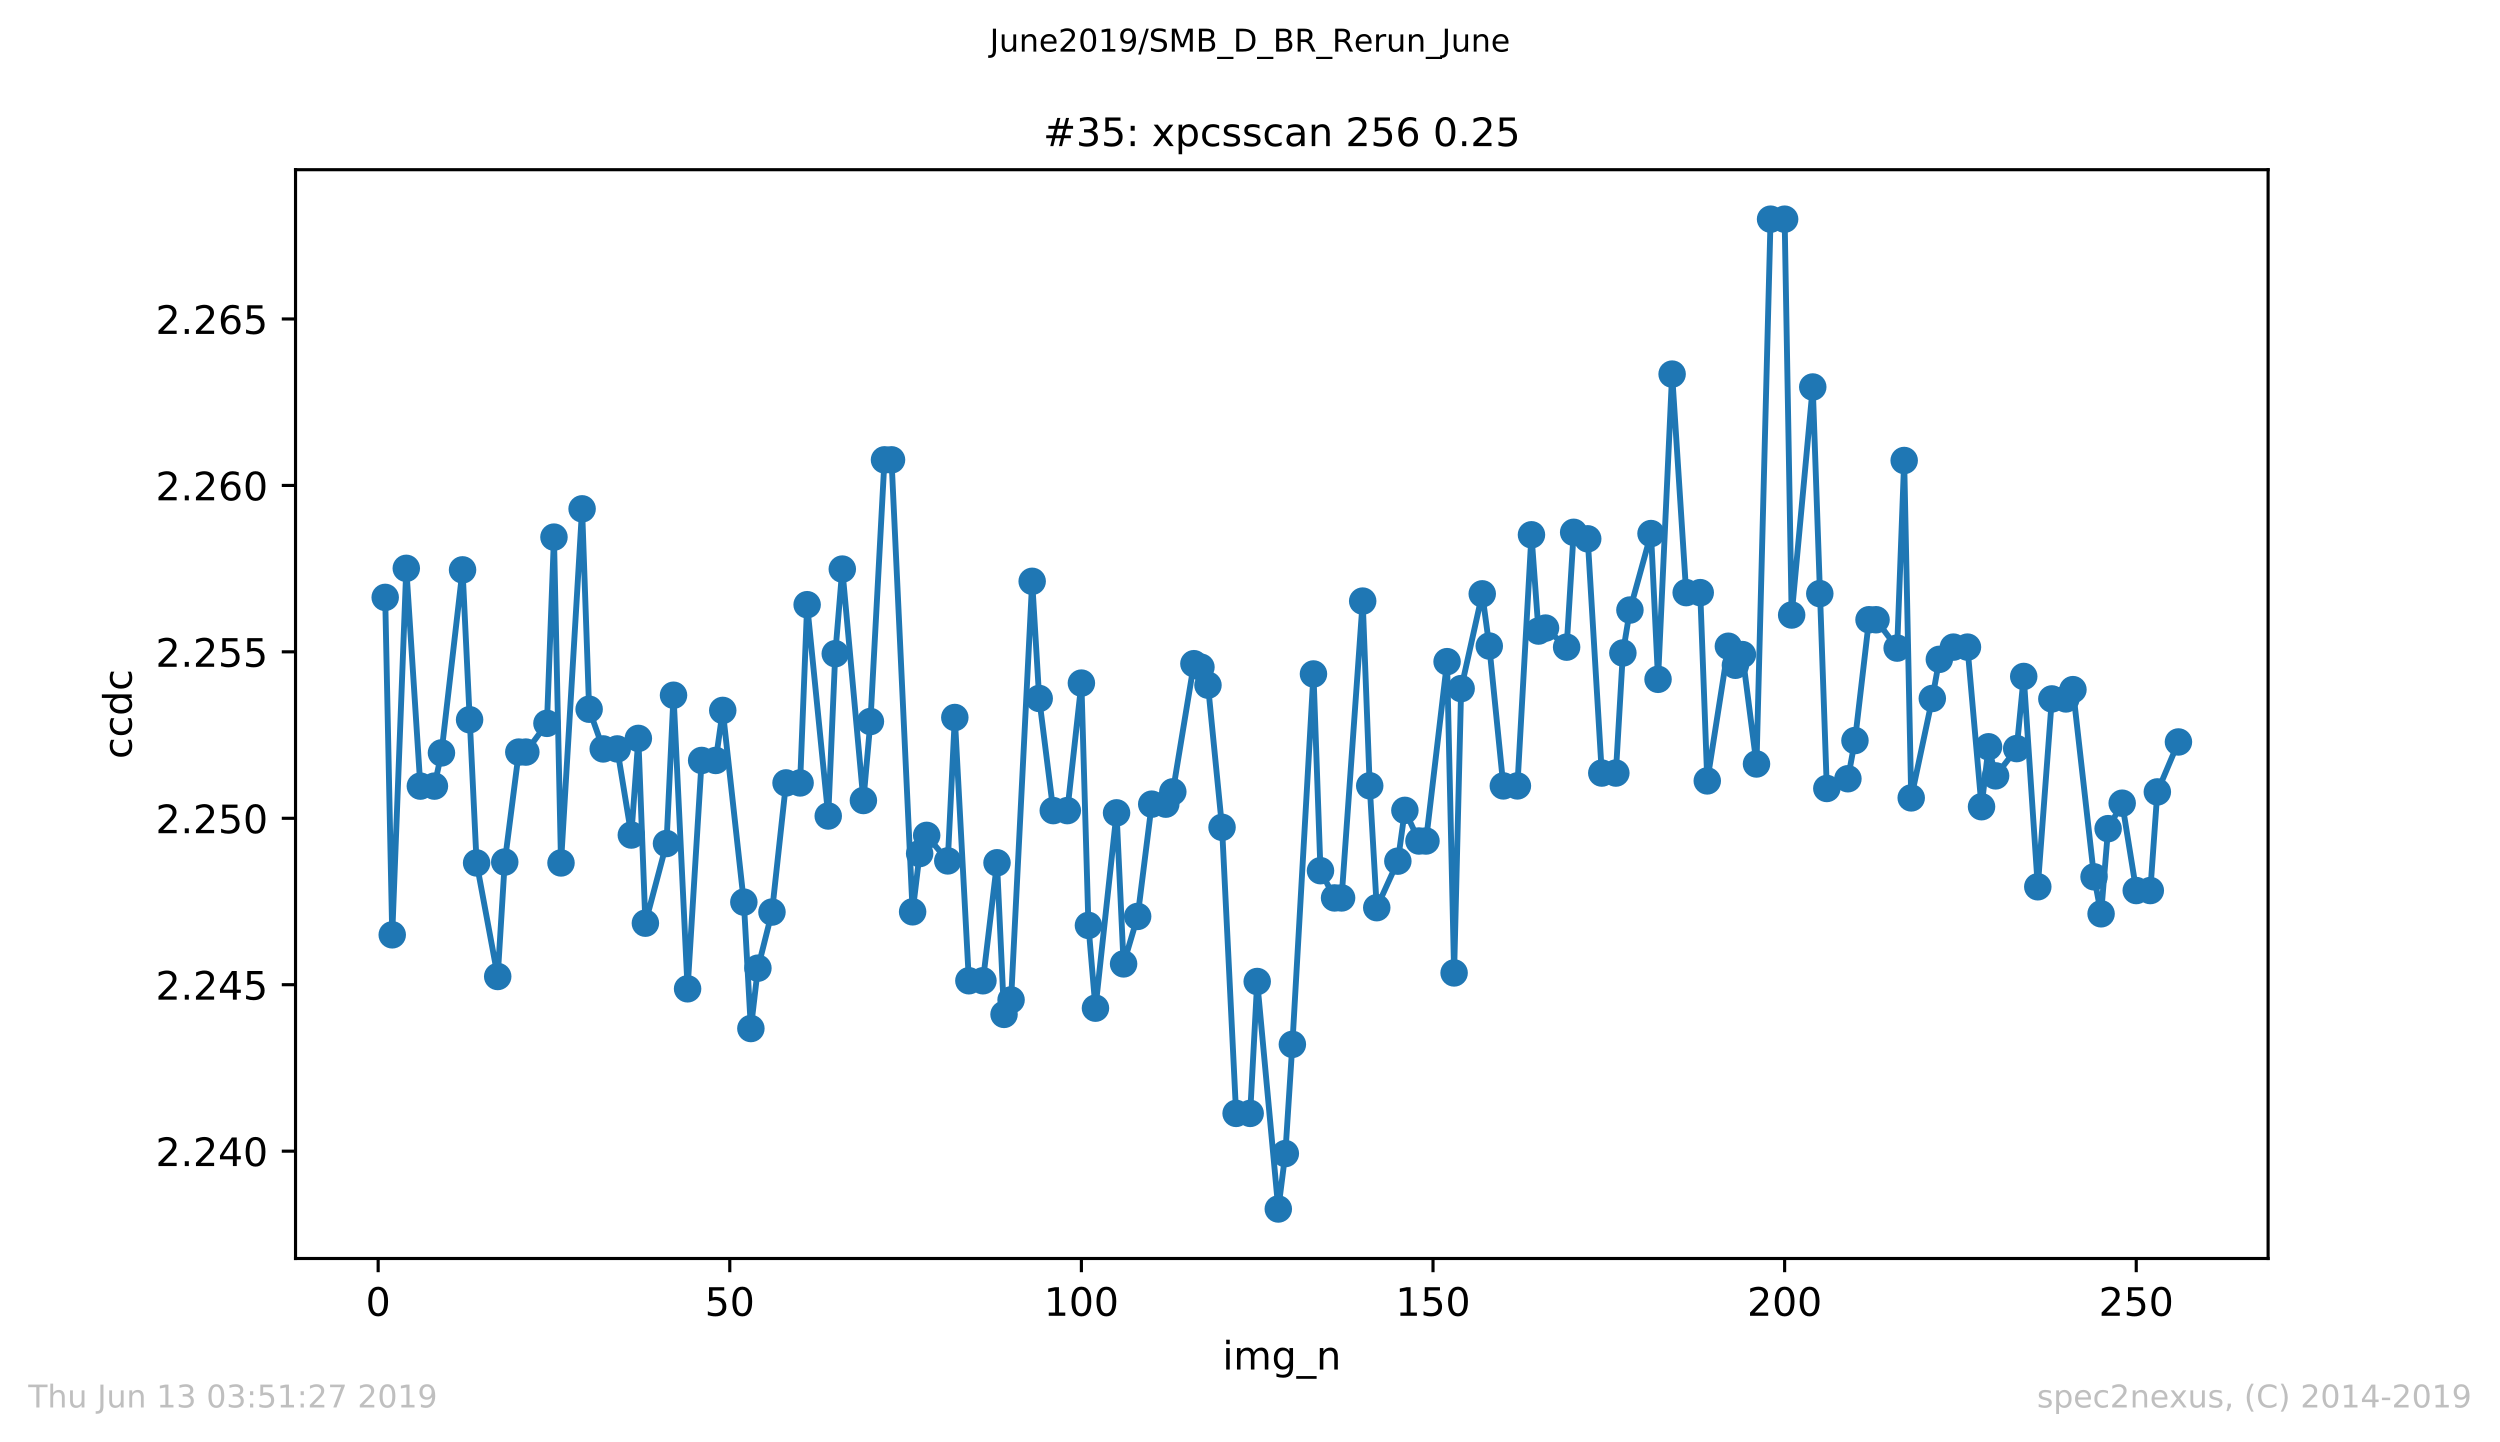 <?xml version="1.0" encoding="utf-8" standalone="no"?>
<!DOCTYPE svg PUBLIC "-//W3C//DTD SVG 1.1//EN"
  "http://www.w3.org/Graphics/SVG/1.1/DTD/svg11.dtd">
<!-- Created with matplotlib (https://matplotlib.org/) -->
<svg height="367.2pt" version="1.1" viewBox="0 0 636.48 367.2" width="636.48pt" xmlns="http://www.w3.org/2000/svg" xmlns:xlink="http://www.w3.org/1999/xlink">
 <defs>
  <style type="text/css">
*{stroke-linecap:butt;stroke-linejoin:round;white-space:pre;}
  </style>
 </defs>
 <g id="figure_1">
  <g id="patch_1">
   <path d="M 0 367.2 
L 636.48 367.2 
L 636.48 0 
L 0 0 
z
" style="fill:#ffffff;"/>
  </g>
  <g id="axes_1">
   <g id="patch_2">
    <path d="M 75.24 320.4 
L 577.44 320.4 
L 577.44 43.2 
L 75.24 43.2 
z
" style="fill:#ffffff;"/>
   </g>
   <g id="matplotlib.axis_1">
    <g id="xtick_1">
     <g id="line2d_1">
      <defs>
       <path d="M 0 0 
L 0 3.5 
" id="m929b9ce805" style="stroke:#000000;stroke-width:0.8;"/>
      </defs>
      <g>
       <use style="stroke:#000000;stroke-width:0.8;" x="96.277" xlink:href="#m929b9ce805" y="320.4"/>
      </g>
     </g>
     <g id="text_1">
      <!-- 0 -->
      <defs>
       <path d="M 31.781 66.406 
Q 24.172 66.406 20.328 58.906 
Q 16.5 51.422 16.5 36.375 
Q 16.5 21.391 20.328 13.891 
Q 24.172 6.391 31.781 6.391 
Q 39.453 6.391 43.281 13.891 
Q 47.125 21.391 47.125 36.375 
Q 47.125 51.422 43.281 58.906 
Q 39.453 66.406 31.781 66.406 
z
M 31.781 74.219 
Q 44.047 74.219 50.516 64.516 
Q 56.984 54.828 56.984 36.375 
Q 56.984 17.969 50.516 8.266 
Q 44.047 -1.422 31.781 -1.422 
Q 19.531 -1.422 13.062 8.266 
Q 6.594 17.969 6.594 36.375 
Q 6.594 54.828 13.062 64.516 
Q 19.531 74.219 31.781 74.219 
z
" id="DejaVuSans-48"/>
      </defs>
      <g transform="translate(93.096 334.998)scale(0.1 -0.1)">
       <use xlink:href="#DejaVuSans-48"/>
      </g>
     </g>
    </g>
    <g id="xtick_2">
     <g id="line2d_2">
      <g>
       <use style="stroke:#000000;stroke-width:0.8;" x="185.796" xlink:href="#m929b9ce805" y="320.4"/>
      </g>
     </g>
     <g id="text_2">
      <!-- 50 -->
      <defs>
       <path d="M 10.797 72.906 
L 49.516 72.906 
L 49.516 64.594 
L 19.828 64.594 
L 19.828 46.734 
Q 21.969 47.469 24.109 47.828 
Q 26.266 48.188 28.422 48.188 
Q 40.625 48.188 47.75 41.5 
Q 54.891 34.812 54.891 23.391 
Q 54.891 11.625 47.562 5.094 
Q 40.234 -1.422 26.906 -1.422 
Q 22.312 -1.422 17.547 -0.641 
Q 12.797 0.141 7.719 1.703 
L 7.719 11.625 
Q 12.109 9.234 16.797 8.062 
Q 21.484 6.891 26.703 6.891 
Q 35.156 6.891 40.078 11.328 
Q 45.016 15.766 45.016 23.391 
Q 45.016 31 40.078 35.438 
Q 35.156 39.891 26.703 39.891 
Q 22.75 39.891 18.812 39.016 
Q 14.891 38.141 10.797 36.281 
z
" id="DejaVuSans-53"/>
      </defs>
      <g transform="translate(179.433 334.998)scale(0.1 -0.1)">
       <use xlink:href="#DejaVuSans-53"/>
       <use x="63.623" xlink:href="#DejaVuSans-48"/>
      </g>
     </g>
    </g>
    <g id="xtick_3">
     <g id="line2d_3">
      <g>
       <use style="stroke:#000000;stroke-width:0.8;" x="275.314" xlink:href="#m929b9ce805" y="320.4"/>
      </g>
     </g>
     <g id="text_3">
      <!-- 100 -->
      <defs>
       <path d="M 12.406 8.297 
L 28.516 8.297 
L 28.516 63.922 
L 10.984 60.406 
L 10.984 69.391 
L 28.422 72.906 
L 38.281 72.906 
L 38.281 8.297 
L 54.391 8.297 
L 54.391 0 
L 12.406 0 
z
" id="DejaVuSans-49"/>
      </defs>
      <g transform="translate(265.771 334.998)scale(0.1 -0.1)">
       <use xlink:href="#DejaVuSans-49"/>
       <use x="63.623" xlink:href="#DejaVuSans-48"/>
       <use x="127.246" xlink:href="#DejaVuSans-48"/>
      </g>
     </g>
    </g>
    <g id="xtick_4">
     <g id="line2d_4">
      <g>
       <use style="stroke:#000000;stroke-width:0.8;" x="364.833" xlink:href="#m929b9ce805" y="320.4"/>
      </g>
     </g>
     <g id="text_4">
      <!-- 150 -->
      <g transform="translate(355.289 334.998)scale(0.1 -0.1)">
       <use xlink:href="#DejaVuSans-49"/>
       <use x="63.623" xlink:href="#DejaVuSans-53"/>
       <use x="127.246" xlink:href="#DejaVuSans-48"/>
      </g>
     </g>
    </g>
    <g id="xtick_5">
     <g id="line2d_5">
      <g>
       <use style="stroke:#000000;stroke-width:0.8;" x="454.352" xlink:href="#m929b9ce805" y="320.4"/>
      </g>
     </g>
     <g id="text_5">
      <!-- 200 -->
      <defs>
       <path d="M 19.188 8.297 
L 53.609 8.297 
L 53.609 0 
L 7.328 0 
L 7.328 8.297 
Q 12.938 14.109 22.625 23.891 
Q 32.328 33.688 34.812 36.531 
Q 39.547 41.844 41.422 45.531 
Q 43.312 49.219 43.312 52.781 
Q 43.312 58.594 39.234 62.25 
Q 35.156 65.922 28.609 65.922 
Q 23.969 65.922 18.812 64.312 
Q 13.672 62.703 7.812 59.422 
L 7.812 69.391 
Q 13.766 71.781 18.938 73 
Q 24.125 74.219 28.422 74.219 
Q 39.75 74.219 46.484 68.547 
Q 53.219 62.891 53.219 53.422 
Q 53.219 48.922 51.531 44.891 
Q 49.859 40.875 45.406 35.406 
Q 44.188 33.984 37.641 27.219 
Q 31.109 20.453 19.188 8.297 
z
" id="DejaVuSans-50"/>
      </defs>
      <g transform="translate(444.808 334.998)scale(0.1 -0.1)">
       <use xlink:href="#DejaVuSans-50"/>
       <use x="63.623" xlink:href="#DejaVuSans-48"/>
       <use x="127.246" xlink:href="#DejaVuSans-48"/>
      </g>
     </g>
    </g>
    <g id="xtick_6">
     <g id="line2d_6">
      <g>
       <use style="stroke:#000000;stroke-width:0.8;" x="543.87" xlink:href="#m929b9ce805" y="320.4"/>
      </g>
     </g>
     <g id="text_6">
      <!-- 250 -->
      <g transform="translate(534.327 334.998)scale(0.1 -0.1)">
       <use xlink:href="#DejaVuSans-50"/>
       <use x="63.623" xlink:href="#DejaVuSans-53"/>
       <use x="127.246" xlink:href="#DejaVuSans-48"/>
      </g>
     </g>
    </g>
    <g id="text_7">
     <!-- img_n -->
     <defs>
      <path d="M 9.422 54.688 
L 18.406 54.688 
L 18.406 0 
L 9.422 0 
z
M 9.422 75.984 
L 18.406 75.984 
L 18.406 64.594 
L 9.422 64.594 
z
" id="DejaVuSans-105"/>
      <path d="M 52 44.188 
Q 55.375 50.25 60.062 53.125 
Q 64.75 56 71.094 56 
Q 79.641 56 84.281 50.016 
Q 88.922 44.047 88.922 33.016 
L 88.922 0 
L 79.891 0 
L 79.891 32.719 
Q 79.891 40.578 77.094 44.375 
Q 74.312 48.188 68.609 48.188 
Q 61.625 48.188 57.562 43.547 
Q 53.516 38.922 53.516 30.906 
L 53.516 0 
L 44.484 0 
L 44.484 32.719 
Q 44.484 40.625 41.703 44.406 
Q 38.922 48.188 33.109 48.188 
Q 26.219 48.188 22.156 43.531 
Q 18.109 38.875 18.109 30.906 
L 18.109 0 
L 9.078 0 
L 9.078 54.688 
L 18.109 54.688 
L 18.109 46.188 
Q 21.188 51.219 25.484 53.609 
Q 29.781 56 35.688 56 
Q 41.656 56 45.828 52.969 
Q 50 49.953 52 44.188 
z
" id="DejaVuSans-109"/>
      <path d="M 45.406 27.984 
Q 45.406 37.75 41.375 43.109 
Q 37.359 48.484 30.078 48.484 
Q 22.859 48.484 18.828 43.109 
Q 14.797 37.75 14.797 27.984 
Q 14.797 18.266 18.828 12.891 
Q 22.859 7.516 30.078 7.516 
Q 37.359 7.516 41.375 12.891 
Q 45.406 18.266 45.406 27.984 
z
M 54.391 6.781 
Q 54.391 -7.172 48.188 -13.984 
Q 42 -20.797 29.203 -20.797 
Q 24.469 -20.797 20.266 -20.094 
Q 16.062 -19.391 12.109 -17.922 
L 12.109 -9.188 
Q 16.062 -11.328 19.922 -12.344 
Q 23.781 -13.375 27.781 -13.375 
Q 36.625 -13.375 41.016 -8.766 
Q 45.406 -4.156 45.406 5.172 
L 45.406 9.625 
Q 42.625 4.781 38.281 2.391 
Q 33.938 0 27.875 0 
Q 17.828 0 11.672 7.656 
Q 5.516 15.328 5.516 27.984 
Q 5.516 40.672 11.672 48.328 
Q 17.828 56 27.875 56 
Q 33.938 56 38.281 53.609 
Q 42.625 51.219 45.406 46.391 
L 45.406 54.688 
L 54.391 54.688 
z
" id="DejaVuSans-103"/>
      <path d="M 50.984 -16.609 
L 50.984 -23.578 
L -0.984 -23.578 
L -0.984 -16.609 
z
" id="DejaVuSans-95"/>
      <path d="M 54.891 33.016 
L 54.891 0 
L 45.906 0 
L 45.906 32.719 
Q 45.906 40.484 42.875 44.328 
Q 39.844 48.188 33.797 48.188 
Q 26.516 48.188 22.312 43.547 
Q 18.109 38.922 18.109 30.906 
L 18.109 0 
L 9.078 0 
L 9.078 54.688 
L 18.109 54.688 
L 18.109 46.188 
Q 21.344 51.125 25.703 53.562 
Q 30.078 56 35.797 56 
Q 45.219 56 50.047 50.172 
Q 54.891 44.344 54.891 33.016 
z
" id="DejaVuSans-110"/>
     </defs>
     <g transform="translate(311.238 348.677)scale(0.1 -0.1)">
      <use xlink:href="#DejaVuSans-105"/>
      <use x="27.783" xlink:href="#DejaVuSans-109"/>
      <use x="125.195" xlink:href="#DejaVuSans-103"/>
      <use x="188.672" xlink:href="#DejaVuSans-95"/>
      <use x="238.672" xlink:href="#DejaVuSans-110"/>
     </g>
    </g>
   </g>
   <g id="matplotlib.axis_2">
    <g id="ytick_1">
     <g id="line2d_7">
      <defs>
       <path d="M 0 0 
L -3.5 0 
" id="md53d40c288" style="stroke:#000000;stroke-width:0.8;"/>
      </defs>
      <g>
       <use style="stroke:#000000;stroke-width:0.8;" x="75.24" xlink:href="#md53d40c288" y="293.075"/>
      </g>
     </g>
     <g id="text_8">
      <!-- 2.240 -->
      <defs>
       <path d="M 10.688 12.406 
L 21 12.406 
L 21 0 
L 10.688 0 
z
" id="DejaVuSans-46"/>
       <path d="M 37.797 64.312 
L 12.891 25.391 
L 37.797 25.391 
z
M 35.203 72.906 
L 47.609 72.906 
L 47.609 25.391 
L 58.016 25.391 
L 58.016 17.188 
L 47.609 17.188 
L 47.609 0 
L 37.797 0 
L 37.797 17.188 
L 4.891 17.188 
L 4.891 26.703 
z
" id="DejaVuSans-52"/>
      </defs>
      <g transform="translate(39.612 296.875)scale(0.1 -0.1)">
       <use xlink:href="#DejaVuSans-50"/>
       <use x="63.623" xlink:href="#DejaVuSans-46"/>
       <use x="95.41" xlink:href="#DejaVuSans-50"/>
       <use x="159.033" xlink:href="#DejaVuSans-52"/>
       <use x="222.656" xlink:href="#DejaVuSans-48"/>
      </g>
     </g>
    </g>
    <g id="ytick_2">
     <g id="line2d_8">
      <g>
       <use style="stroke:#000000;stroke-width:0.8;" x="75.24" xlink:href="#md53d40c288" y="250.703"/>
      </g>
     </g>
     <g id="text_9">
      <!-- 2.245 -->
      <g transform="translate(39.612 254.502)scale(0.1 -0.1)">
       <use xlink:href="#DejaVuSans-50"/>
       <use x="63.623" xlink:href="#DejaVuSans-46"/>
       <use x="95.41" xlink:href="#DejaVuSans-50"/>
       <use x="159.033" xlink:href="#DejaVuSans-52"/>
       <use x="222.656" xlink:href="#DejaVuSans-53"/>
      </g>
     </g>
    </g>
    <g id="ytick_3">
     <g id="line2d_9">
      <g>
       <use style="stroke:#000000;stroke-width:0.8;" x="75.24" xlink:href="#md53d40c288" y="208.33"/>
      </g>
     </g>
     <g id="text_10">
      <!-- 2.250 -->
      <g transform="translate(39.612 212.129)scale(0.1 -0.1)">
       <use xlink:href="#DejaVuSans-50"/>
       <use x="63.623" xlink:href="#DejaVuSans-46"/>
       <use x="95.41" xlink:href="#DejaVuSans-50"/>
       <use x="159.033" xlink:href="#DejaVuSans-53"/>
       <use x="222.656" xlink:href="#DejaVuSans-48"/>
      </g>
     </g>
    </g>
    <g id="ytick_4">
     <g id="line2d_10">
      <g>
       <use style="stroke:#000000;stroke-width:0.8;" x="75.24" xlink:href="#md53d40c288" y="165.957"/>
      </g>
     </g>
     <g id="text_11">
      <!-- 2.255 -->
      <g transform="translate(39.612 169.756)scale(0.1 -0.1)">
       <use xlink:href="#DejaVuSans-50"/>
       <use x="63.623" xlink:href="#DejaVuSans-46"/>
       <use x="95.41" xlink:href="#DejaVuSans-50"/>
       <use x="159.033" xlink:href="#DejaVuSans-53"/>
       <use x="222.656" xlink:href="#DejaVuSans-53"/>
      </g>
     </g>
    </g>
    <g id="ytick_5">
     <g id="line2d_11">
      <g>
       <use style="stroke:#000000;stroke-width:0.8;" x="75.24" xlink:href="#md53d40c288" y="123.585"/>
      </g>
     </g>
     <g id="text_12">
      <!-- 2.260 -->
      <defs>
       <path d="M 33.016 40.375 
Q 26.375 40.375 22.484 35.828 
Q 18.609 31.297 18.609 23.391 
Q 18.609 15.531 22.484 10.953 
Q 26.375 6.391 33.016 6.391 
Q 39.656 6.391 43.531 10.953 
Q 47.406 15.531 47.406 23.391 
Q 47.406 31.297 43.531 35.828 
Q 39.656 40.375 33.016 40.375 
z
M 52.594 71.297 
L 52.594 62.312 
Q 48.875 64.062 45.094 64.984 
Q 41.312 65.922 37.594 65.922 
Q 27.828 65.922 22.672 59.328 
Q 17.531 52.734 16.797 39.406 
Q 19.672 43.656 24.016 45.922 
Q 28.375 48.188 33.594 48.188 
Q 44.578 48.188 50.953 41.516 
Q 57.328 34.859 57.328 23.391 
Q 57.328 12.156 50.688 5.359 
Q 44.047 -1.422 33.016 -1.422 
Q 20.359 -1.422 13.672 8.266 
Q 6.984 17.969 6.984 36.375 
Q 6.984 53.656 15.188 63.938 
Q 23.391 74.219 37.203 74.219 
Q 40.922 74.219 44.703 73.484 
Q 48.484 72.75 52.594 71.297 
z
" id="DejaVuSans-54"/>
      </defs>
      <g transform="translate(39.612 127.384)scale(0.1 -0.1)">
       <use xlink:href="#DejaVuSans-50"/>
       <use x="63.623" xlink:href="#DejaVuSans-46"/>
       <use x="95.41" xlink:href="#DejaVuSans-50"/>
       <use x="159.033" xlink:href="#DejaVuSans-54"/>
       <use x="222.656" xlink:href="#DejaVuSans-48"/>
      </g>
     </g>
    </g>
    <g id="ytick_6">
     <g id="line2d_12">
      <g>
       <use style="stroke:#000000;stroke-width:0.8;" x="75.24" xlink:href="#md53d40c288" y="81.212"/>
      </g>
     </g>
     <g id="text_13">
      <!-- 2.265 -->
      <g transform="translate(39.612 85.011)scale(0.1 -0.1)">
       <use xlink:href="#DejaVuSans-50"/>
       <use x="63.623" xlink:href="#DejaVuSans-46"/>
       <use x="95.41" xlink:href="#DejaVuSans-50"/>
       <use x="159.033" xlink:href="#DejaVuSans-54"/>
       <use x="222.656" xlink:href="#DejaVuSans-53"/>
      </g>
     </g>
    </g>
    <g id="text_14">
     <!-- ccdc -->
     <defs>
      <path d="M 48.781 52.594 
L 48.781 44.188 
Q 44.969 46.297 41.141 47.344 
Q 37.312 48.391 33.406 48.391 
Q 24.656 48.391 19.812 42.844 
Q 14.984 37.312 14.984 27.297 
Q 14.984 17.281 19.812 11.734 
Q 24.656 6.203 33.406 6.203 
Q 37.312 6.203 41.141 7.25 
Q 44.969 8.297 48.781 10.406 
L 48.781 2.094 
Q 45.016 0.344 40.984 -0.531 
Q 36.969 -1.422 32.422 -1.422 
Q 20.062 -1.422 12.781 6.344 
Q 5.516 14.109 5.516 27.297 
Q 5.516 40.672 12.859 48.328 
Q 20.219 56 33.016 56 
Q 37.156 56 41.109 55.141 
Q 45.062 54.297 48.781 52.594 
z
" id="DejaVuSans-99"/>
      <path d="M 45.406 46.391 
L 45.406 75.984 
L 54.391 75.984 
L 54.391 0 
L 45.406 0 
L 45.406 8.203 
Q 42.578 3.328 38.25 0.953 
Q 33.938 -1.422 27.875 -1.422 
Q 17.969 -1.422 11.734 6.484 
Q 5.516 14.406 5.516 27.297 
Q 5.516 40.188 11.734 48.094 
Q 17.969 56 27.875 56 
Q 33.938 56 38.25 53.625 
Q 42.578 51.266 45.406 46.391 
z
M 14.797 27.297 
Q 14.797 17.391 18.875 11.75 
Q 22.953 6.109 30.078 6.109 
Q 37.203 6.109 41.297 11.75 
Q 45.406 17.391 45.406 27.297 
Q 45.406 37.203 41.297 42.844 
Q 37.203 48.484 30.078 48.484 
Q 22.953 48.484 18.875 42.844 
Q 14.797 37.203 14.797 27.297 
z
" id="DejaVuSans-100"/>
     </defs>
     <g transform="translate(33.532 193.222)rotate(-90)scale(0.1 -0.1)">
      <use xlink:href="#DejaVuSans-99"/>
      <use x="54.98" xlink:href="#DejaVuSans-99"/>
      <use x="109.961" xlink:href="#DejaVuSans-100"/>
      <use x="173.438" xlink:href="#DejaVuSans-99"/>
     </g>
    </g>
   </g>
   <g id="line2d_13">
    <path clip-path="url(#p1b6783cb18)" d="M 98.067 152.093 
L 99.858 238 
L 103.438 144.694 
L 107.019 200.139 
L 110.6 200.139 
L 112.39 191.685 
L 117.761 145.084 
L 121.342 219.698 
L 126.713 248.608 
L 128.504 219.466 
L 132.084 191.474 
L 133.875 191.474 
L 139.246 184.159 
L 141.036 136.746 
L 142.827 219.698 
L 148.198 129.548 
L 149.988 180.56 
L 153.569 190.672 
L 157.15 190.672 
L 160.73 212.594 
L 162.521 187.99 
L 164.311 235.034 
L 169.682 214.758 
L 171.473 177.003 
L 175.053 251.743 
L 178.634 193.605 
L 182.215 193.605 
L 184.005 180.866 
L 189.376 229.672 
L 191.167 261.854 
L 192.957 246.487 
L 196.538 232.205 
L 200.119 199.327 
L 203.699 199.327 
L 205.49 153.951 
L 210.861 207.749 
L 212.651 166.427 
L 214.442 144.884 
L 219.813 203.802 
L 221.603 183.694 
L 225.184 117.072 
L 226.974 117.072 
L 232.345 232.142 
L 234.136 217.312 
L 235.926 212.678 
L 241.297 219.181 
L 243.088 182.671 
L 246.668 249.695 
L 250.249 249.695 
L 253.83 219.655 
L 255.62 258.255 
L 257.411 254.571 
L 262.782 147.998 
L 264.572 177.826 
L 268.153 206.377 
L 271.734 206.377 
L 275.314 173.911 
L 277.105 235.604 
L 278.895 256.672 
L 284.266 206.947 
L 286.057 245.399 
L 289.637 233.314 
L 293.218 204.731 
L 296.799 204.731 
L 298.589 201.596 
L 303.96 168.971 
L 305.751 169.857 
L 307.541 174.438 
L 311.122 210.631 
L 314.703 283.46 
L 318.283 283.46 
L 320.074 249.885 
L 325.445 307.8 
L 327.235 293.688 
L 329.026 265.887 
L 334.397 171.588 
L 336.187 221.671 
L 339.768 228.606 
L 341.558 228.606 
L 346.929 153.033 
L 348.72 200.055 
L 350.51 231.087 
L 355.881 219.244 
L 357.672 206.314 
L 361.252 214.114 
L 363.043 214.114 
L 368.414 168.453 
L 370.204 247.7 
L 371.995 175.314 
L 377.366 151.185 
L 379.156 164.474 
L 382.737 200.087 
L 386.318 200.087 
L 389.898 136.155 
L 391.689 160.664 
L 393.479 159.904 
L 398.85 164.759 
L 400.641 135.522 
L 404.221 137.179 
L 407.802 196.815 
L 411.383 196.815 
L 413.173 166.247 
L 414.964 155.312 
L 420.335 135.839 
L 422.125 172.95 
L 425.706 95.244 
L 429.287 150.879 
L 432.867 150.879 
L 434.658 198.81 
L 440.029 164.527 
L 441.819 169.372 
L 443.61 166.649 
L 447.19 194.503 
L 450.771 55.8 
L 454.352 55.8 
L 456.142 156.579 
L 461.513 98.527 
L 465.094 200.741 
L 470.465 198.261 
L 472.256 188.539 
L 475.836 157.782 
L 477.627 157.782 
L 482.998 165.002 
L 484.788 117.24 
L 486.579 203.137 
L 491.95 177.826 
L 493.74 167.862 
L 497.321 164.749 
L 500.901 164.749 
L 504.482 205.385 
L 506.273 190.122 
L 508.063 197.533 
L 513.434 190.587 
L 515.224 172.222 
L 518.805 225.767 
L 522.386 177.942 
L 525.967 177.942 
L 527.757 175.578 
L 533.128 223.233 
L 534.919 232.649 
L 536.709 210.969 
L 540.29 204.488 
L 543.87 226.727 
L 547.451 226.727 
L 549.242 201.617 
L 554.613 188.899 
L 554.613 188.899 
" style="fill:none;stroke:#1f77b4;stroke-linecap:square;stroke-width:1.5;"/>
    <defs>
     <path d="M 0 3 
C 0.796 3 1.559 2.684 2.121 2.121 
C 2.684 1.559 3 0.796 3 0 
C 3 -0.796 2.684 -1.559 2.121 -2.121 
C 1.559 -2.684 0.796 -3 0 -3 
C -0.796 -3 -1.559 -2.684 -2.121 -2.121 
C -2.684 -1.559 -3 -0.796 -3 0 
C -3 0.796 -2.684 1.559 -2.121 2.121 
C -1.559 2.684 -0.796 3 0 3 
z
" id="m71c441d031" style="stroke:#1f77b4;"/>
    </defs>
    <g clip-path="url(#p1b6783cb18)">
     <use style="fill:#1f77b4;stroke:#1f77b4;" x="98.067" xlink:href="#m71c441d031" y="152.093"/>
     <use style="fill:#1f77b4;stroke:#1f77b4;" x="99.858" xlink:href="#m71c441d031" y="238"/>
     <use style="fill:#1f77b4;stroke:#1f77b4;" x="103.438" xlink:href="#m71c441d031" y="144.694"/>
     <use style="fill:#1f77b4;stroke:#1f77b4;" x="107.019" xlink:href="#m71c441d031" y="200.139"/>
     <use style="fill:#1f77b4;stroke:#1f77b4;" x="110.6" xlink:href="#m71c441d031" y="200.139"/>
     <use style="fill:#1f77b4;stroke:#1f77b4;" x="112.39" xlink:href="#m71c441d031" y="191.685"/>
     <use style="fill:#1f77b4;stroke:#1f77b4;" x="117.761" xlink:href="#m71c441d031" y="145.084"/>
     <use style="fill:#1f77b4;stroke:#1f77b4;" x="119.552" xlink:href="#m71c441d031" y="183.241"/>
     <use style="fill:#1f77b4;stroke:#1f77b4;" x="121.342" xlink:href="#m71c441d031" y="219.698"/>
     <use style="fill:#1f77b4;stroke:#1f77b4;" x="126.713" xlink:href="#m71c441d031" y="248.608"/>
     <use style="fill:#1f77b4;stroke:#1f77b4;" x="128.504" xlink:href="#m71c441d031" y="219.466"/>
     <use style="fill:#1f77b4;stroke:#1f77b4;" x="132.084" xlink:href="#m71c441d031" y="191.474"/>
     <use style="fill:#1f77b4;stroke:#1f77b4;" x="133.875" xlink:href="#m71c441d031" y="191.474"/>
     <use style="fill:#1f77b4;stroke:#1f77b4;" x="139.246" xlink:href="#m71c441d031" y="184.159"/>
     <use style="fill:#1f77b4;stroke:#1f77b4;" x="141.036" xlink:href="#m71c441d031" y="136.746"/>
     <use style="fill:#1f77b4;stroke:#1f77b4;" x="142.827" xlink:href="#m71c441d031" y="219.698"/>
     <use style="fill:#1f77b4;stroke:#1f77b4;" x="148.198" xlink:href="#m71c441d031" y="129.548"/>
     <use style="fill:#1f77b4;stroke:#1f77b4;" x="149.988" xlink:href="#m71c441d031" y="180.56"/>
     <use style="fill:#1f77b4;stroke:#1f77b4;" x="153.569" xlink:href="#m71c441d031" y="190.672"/>
     <use style="fill:#1f77b4;stroke:#1f77b4;" x="157.15" xlink:href="#m71c441d031" y="190.672"/>
     <use style="fill:#1f77b4;stroke:#1f77b4;" x="160.73" xlink:href="#m71c441d031" y="212.594"/>
     <use style="fill:#1f77b4;stroke:#1f77b4;" x="162.521" xlink:href="#m71c441d031" y="187.99"/>
     <use style="fill:#1f77b4;stroke:#1f77b4;" x="164.311" xlink:href="#m71c441d031" y="235.034"/>
     <use style="fill:#1f77b4;stroke:#1f77b4;" x="169.682" xlink:href="#m71c441d031" y="214.758"/>
     <use style="fill:#1f77b4;stroke:#1f77b4;" x="171.473" xlink:href="#m71c441d031" y="177.003"/>
     <use style="fill:#1f77b4;stroke:#1f77b4;" x="175.053" xlink:href="#m71c441d031" y="251.743"/>
     <use style="fill:#1f77b4;stroke:#1f77b4;" x="178.634" xlink:href="#m71c441d031" y="193.605"/>
     <use style="fill:#1f77b4;stroke:#1f77b4;" x="182.215" xlink:href="#m71c441d031" y="193.605"/>
     <use style="fill:#1f77b4;stroke:#1f77b4;" x="184.005" xlink:href="#m71c441d031" y="180.866"/>
     <use style="fill:#1f77b4;stroke:#1f77b4;" x="189.376" xlink:href="#m71c441d031" y="229.672"/>
     <use style="fill:#1f77b4;stroke:#1f77b4;" x="191.167" xlink:href="#m71c441d031" y="261.854"/>
     <use style="fill:#1f77b4;stroke:#1f77b4;" x="192.957" xlink:href="#m71c441d031" y="246.487"/>
     <use style="fill:#1f77b4;stroke:#1f77b4;" x="196.538" xlink:href="#m71c441d031" y="232.205"/>
     <use style="fill:#1f77b4;stroke:#1f77b4;" x="200.119" xlink:href="#m71c441d031" y="199.327"/>
     <use style="fill:#1f77b4;stroke:#1f77b4;" x="203.699" xlink:href="#m71c441d031" y="199.327"/>
     <use style="fill:#1f77b4;stroke:#1f77b4;" x="205.49" xlink:href="#m71c441d031" y="153.951"/>
     <use style="fill:#1f77b4;stroke:#1f77b4;" x="210.861" xlink:href="#m71c441d031" y="207.749"/>
     <use style="fill:#1f77b4;stroke:#1f77b4;" x="212.651" xlink:href="#m71c441d031" y="166.427"/>
     <use style="fill:#1f77b4;stroke:#1f77b4;" x="214.442" xlink:href="#m71c441d031" y="144.884"/>
     <use style="fill:#1f77b4;stroke:#1f77b4;" x="219.813" xlink:href="#m71c441d031" y="203.802"/>
     <use style="fill:#1f77b4;stroke:#1f77b4;" x="221.603" xlink:href="#m71c441d031" y="183.694"/>
     <use style="fill:#1f77b4;stroke:#1f77b4;" x="225.184" xlink:href="#m71c441d031" y="117.072"/>
     <use style="fill:#1f77b4;stroke:#1f77b4;" x="226.974" xlink:href="#m71c441d031" y="117.072"/>
     <use style="fill:#1f77b4;stroke:#1f77b4;" x="232.345" xlink:href="#m71c441d031" y="232.142"/>
     <use style="fill:#1f77b4;stroke:#1f77b4;" x="234.136" xlink:href="#m71c441d031" y="217.312"/>
     <use style="fill:#1f77b4;stroke:#1f77b4;" x="235.926" xlink:href="#m71c441d031" y="212.678"/>
     <use style="fill:#1f77b4;stroke:#1f77b4;" x="241.297" xlink:href="#m71c441d031" y="219.181"/>
     <use style="fill:#1f77b4;stroke:#1f77b4;" x="243.088" xlink:href="#m71c441d031" y="182.671"/>
     <use style="fill:#1f77b4;stroke:#1f77b4;" x="246.668" xlink:href="#m71c441d031" y="249.695"/>
     <use style="fill:#1f77b4;stroke:#1f77b4;" x="250.249" xlink:href="#m71c441d031" y="249.695"/>
     <use style="fill:#1f77b4;stroke:#1f77b4;" x="253.83" xlink:href="#m71c441d031" y="219.655"/>
     <use style="fill:#1f77b4;stroke:#1f77b4;" x="255.62" xlink:href="#m71c441d031" y="258.255"/>
     <use style="fill:#1f77b4;stroke:#1f77b4;" x="257.411" xlink:href="#m71c441d031" y="254.571"/>
     <use style="fill:#1f77b4;stroke:#1f77b4;" x="262.782" xlink:href="#m71c441d031" y="147.998"/>
     <use style="fill:#1f77b4;stroke:#1f77b4;" x="264.572" xlink:href="#m71c441d031" y="177.826"/>
     <use style="fill:#1f77b4;stroke:#1f77b4;" x="268.153" xlink:href="#m71c441d031" y="206.377"/>
     <use style="fill:#1f77b4;stroke:#1f77b4;" x="271.734" xlink:href="#m71c441d031" y="206.377"/>
     <use style="fill:#1f77b4;stroke:#1f77b4;" x="275.314" xlink:href="#m71c441d031" y="173.911"/>
     <use style="fill:#1f77b4;stroke:#1f77b4;" x="277.105" xlink:href="#m71c441d031" y="235.604"/>
     <use style="fill:#1f77b4;stroke:#1f77b4;" x="278.895" xlink:href="#m71c441d031" y="256.672"/>
     <use style="fill:#1f77b4;stroke:#1f77b4;" x="284.266" xlink:href="#m71c441d031" y="206.947"/>
     <use style="fill:#1f77b4;stroke:#1f77b4;" x="286.057" xlink:href="#m71c441d031" y="245.399"/>
     <use style="fill:#1f77b4;stroke:#1f77b4;" x="289.637" xlink:href="#m71c441d031" y="233.314"/>
     <use style="fill:#1f77b4;stroke:#1f77b4;" x="293.218" xlink:href="#m71c441d031" y="204.731"/>
     <use style="fill:#1f77b4;stroke:#1f77b4;" x="296.799" xlink:href="#m71c441d031" y="204.731"/>
     <use style="fill:#1f77b4;stroke:#1f77b4;" x="298.589" xlink:href="#m71c441d031" y="201.596"/>
     <use style="fill:#1f77b4;stroke:#1f77b4;" x="303.96" xlink:href="#m71c441d031" y="168.971"/>
     <use style="fill:#1f77b4;stroke:#1f77b4;" x="305.751" xlink:href="#m71c441d031" y="169.857"/>
     <use style="fill:#1f77b4;stroke:#1f77b4;" x="307.541" xlink:href="#m71c441d031" y="174.438"/>
     <use style="fill:#1f77b4;stroke:#1f77b4;" x="311.122" xlink:href="#m71c441d031" y="210.631"/>
     <use style="fill:#1f77b4;stroke:#1f77b4;" x="314.703" xlink:href="#m71c441d031" y="283.46"/>
     <use style="fill:#1f77b4;stroke:#1f77b4;" x="318.283" xlink:href="#m71c441d031" y="283.46"/>
     <use style="fill:#1f77b4;stroke:#1f77b4;" x="320.074" xlink:href="#m71c441d031" y="249.885"/>
     <use style="fill:#1f77b4;stroke:#1f77b4;" x="325.445" xlink:href="#m71c441d031" y="307.8"/>
     <use style="fill:#1f77b4;stroke:#1f77b4;" x="327.235" xlink:href="#m71c441d031" y="293.688"/>
     <use style="fill:#1f77b4;stroke:#1f77b4;" x="329.026" xlink:href="#m71c441d031" y="265.887"/>
     <use style="fill:#1f77b4;stroke:#1f77b4;" x="334.397" xlink:href="#m71c441d031" y="171.588"/>
     <use style="fill:#1f77b4;stroke:#1f77b4;" x="336.187" xlink:href="#m71c441d031" y="221.671"/>
     <use style="fill:#1f77b4;stroke:#1f77b4;" x="339.768" xlink:href="#m71c441d031" y="228.606"/>
     <use style="fill:#1f77b4;stroke:#1f77b4;" x="341.558" xlink:href="#m71c441d031" y="228.606"/>
     <use style="fill:#1f77b4;stroke:#1f77b4;" x="346.929" xlink:href="#m71c441d031" y="153.033"/>
     <use style="fill:#1f77b4;stroke:#1f77b4;" x="348.72" xlink:href="#m71c441d031" y="200.055"/>
     <use style="fill:#1f77b4;stroke:#1f77b4;" x="350.51" xlink:href="#m71c441d031" y="231.087"/>
     <use style="fill:#1f77b4;stroke:#1f77b4;" x="355.881" xlink:href="#m71c441d031" y="219.244"/>
     <use style="fill:#1f77b4;stroke:#1f77b4;" x="357.672" xlink:href="#m71c441d031" y="206.314"/>
     <use style="fill:#1f77b4;stroke:#1f77b4;" x="361.252" xlink:href="#m71c441d031" y="214.114"/>
     <use style="fill:#1f77b4;stroke:#1f77b4;" x="363.043" xlink:href="#m71c441d031" y="214.114"/>
     <use style="fill:#1f77b4;stroke:#1f77b4;" x="368.414" xlink:href="#m71c441d031" y="168.453"/>
     <use style="fill:#1f77b4;stroke:#1f77b4;" x="370.204" xlink:href="#m71c441d031" y="247.7"/>
     <use style="fill:#1f77b4;stroke:#1f77b4;" x="371.995" xlink:href="#m71c441d031" y="175.314"/>
     <use style="fill:#1f77b4;stroke:#1f77b4;" x="377.366" xlink:href="#m71c441d031" y="151.185"/>
     <use style="fill:#1f77b4;stroke:#1f77b4;" x="379.156" xlink:href="#m71c441d031" y="164.474"/>
     <use style="fill:#1f77b4;stroke:#1f77b4;" x="382.737" xlink:href="#m71c441d031" y="200.087"/>
     <use style="fill:#1f77b4;stroke:#1f77b4;" x="386.318" xlink:href="#m71c441d031" y="200.087"/>
     <use style="fill:#1f77b4;stroke:#1f77b4;" x="389.898" xlink:href="#m71c441d031" y="136.155"/>
     <use style="fill:#1f77b4;stroke:#1f77b4;" x="391.689" xlink:href="#m71c441d031" y="160.664"/>
     <use style="fill:#1f77b4;stroke:#1f77b4;" x="393.479" xlink:href="#m71c441d031" y="159.904"/>
     <use style="fill:#1f77b4;stroke:#1f77b4;" x="398.85" xlink:href="#m71c441d031" y="164.759"/>
     <use style="fill:#1f77b4;stroke:#1f77b4;" x="400.641" xlink:href="#m71c441d031" y="135.522"/>
     <use style="fill:#1f77b4;stroke:#1f77b4;" x="404.221" xlink:href="#m71c441d031" y="137.179"/>
     <use style="fill:#1f77b4;stroke:#1f77b4;" x="407.802" xlink:href="#m71c441d031" y="196.815"/>
     <use style="fill:#1f77b4;stroke:#1f77b4;" x="411.383" xlink:href="#m71c441d031" y="196.815"/>
     <use style="fill:#1f77b4;stroke:#1f77b4;" x="413.173" xlink:href="#m71c441d031" y="166.247"/>
     <use style="fill:#1f77b4;stroke:#1f77b4;" x="414.964" xlink:href="#m71c441d031" y="155.312"/>
     <use style="fill:#1f77b4;stroke:#1f77b4;" x="420.335" xlink:href="#m71c441d031" y="135.839"/>
     <use style="fill:#1f77b4;stroke:#1f77b4;" x="422.125" xlink:href="#m71c441d031" y="172.95"/>
     <use style="fill:#1f77b4;stroke:#1f77b4;" x="425.706" xlink:href="#m71c441d031" y="95.244"/>
     <use style="fill:#1f77b4;stroke:#1f77b4;" x="429.287" xlink:href="#m71c441d031" y="150.879"/>
     <use style="fill:#1f77b4;stroke:#1f77b4;" x="432.867" xlink:href="#m71c441d031" y="150.879"/>
     <use style="fill:#1f77b4;stroke:#1f77b4;" x="434.658" xlink:href="#m71c441d031" y="198.81"/>
     <use style="fill:#1f77b4;stroke:#1f77b4;" x="440.029" xlink:href="#m71c441d031" y="164.527"/>
     <use style="fill:#1f77b4;stroke:#1f77b4;" x="441.819" xlink:href="#m71c441d031" y="169.372"/>
     <use style="fill:#1f77b4;stroke:#1f77b4;" x="443.61" xlink:href="#m71c441d031" y="166.649"/>
     <use style="fill:#1f77b4;stroke:#1f77b4;" x="447.19" xlink:href="#m71c441d031" y="194.503"/>
     <use style="fill:#1f77b4;stroke:#1f77b4;" x="450.771" xlink:href="#m71c441d031" y="55.8"/>
     <use style="fill:#1f77b4;stroke:#1f77b4;" x="454.352" xlink:href="#m71c441d031" y="55.8"/>
     <use style="fill:#1f77b4;stroke:#1f77b4;" x="456.142" xlink:href="#m71c441d031" y="156.579"/>
     <use style="fill:#1f77b4;stroke:#1f77b4;" x="461.513" xlink:href="#m71c441d031" y="98.527"/>
     <use style="fill:#1f77b4;stroke:#1f77b4;" x="463.304" xlink:href="#m71c441d031" y="151.133"/>
     <use style="fill:#1f77b4;stroke:#1f77b4;" x="465.094" xlink:href="#m71c441d031" y="200.741"/>
     <use style="fill:#1f77b4;stroke:#1f77b4;" x="470.465" xlink:href="#m71c441d031" y="198.261"/>
     <use style="fill:#1f77b4;stroke:#1f77b4;" x="472.256" xlink:href="#m71c441d031" y="188.539"/>
     <use style="fill:#1f77b4;stroke:#1f77b4;" x="475.836" xlink:href="#m71c441d031" y="157.782"/>
     <use style="fill:#1f77b4;stroke:#1f77b4;" x="477.627" xlink:href="#m71c441d031" y="157.782"/>
     <use style="fill:#1f77b4;stroke:#1f77b4;" x="482.998" xlink:href="#m71c441d031" y="165.002"/>
     <use style="fill:#1f77b4;stroke:#1f77b4;" x="484.788" xlink:href="#m71c441d031" y="117.24"/>
     <use style="fill:#1f77b4;stroke:#1f77b4;" x="486.579" xlink:href="#m71c441d031" y="203.137"/>
     <use style="fill:#1f77b4;stroke:#1f77b4;" x="491.95" xlink:href="#m71c441d031" y="177.826"/>
     <use style="fill:#1f77b4;stroke:#1f77b4;" x="493.74" xlink:href="#m71c441d031" y="167.862"/>
     <use style="fill:#1f77b4;stroke:#1f77b4;" x="497.321" xlink:href="#m71c441d031" y="164.749"/>
     <use style="fill:#1f77b4;stroke:#1f77b4;" x="500.901" xlink:href="#m71c441d031" y="164.749"/>
     <use style="fill:#1f77b4;stroke:#1f77b4;" x="504.482" xlink:href="#m71c441d031" y="205.385"/>
     <use style="fill:#1f77b4;stroke:#1f77b4;" x="506.273" xlink:href="#m71c441d031" y="190.122"/>
     <use style="fill:#1f77b4;stroke:#1f77b4;" x="508.063" xlink:href="#m71c441d031" y="197.533"/>
     <use style="fill:#1f77b4;stroke:#1f77b4;" x="513.434" xlink:href="#m71c441d031" y="190.587"/>
     <use style="fill:#1f77b4;stroke:#1f77b4;" x="515.224" xlink:href="#m71c441d031" y="172.222"/>
     <use style="fill:#1f77b4;stroke:#1f77b4;" x="518.805" xlink:href="#m71c441d031" y="225.767"/>
     <use style="fill:#1f77b4;stroke:#1f77b4;" x="522.386" xlink:href="#m71c441d031" y="177.942"/>
     <use style="fill:#1f77b4;stroke:#1f77b4;" x="525.967" xlink:href="#m71c441d031" y="177.942"/>
     <use style="fill:#1f77b4;stroke:#1f77b4;" x="527.757" xlink:href="#m71c441d031" y="175.578"/>
     <use style="fill:#1f77b4;stroke:#1f77b4;" x="533.128" xlink:href="#m71c441d031" y="223.233"/>
     <use style="fill:#1f77b4;stroke:#1f77b4;" x="534.919" xlink:href="#m71c441d031" y="232.649"/>
     <use style="fill:#1f77b4;stroke:#1f77b4;" x="536.709" xlink:href="#m71c441d031" y="210.969"/>
     <use style="fill:#1f77b4;stroke:#1f77b4;" x="540.29" xlink:href="#m71c441d031" y="204.488"/>
     <use style="fill:#1f77b4;stroke:#1f77b4;" x="543.87" xlink:href="#m71c441d031" y="226.727"/>
     <use style="fill:#1f77b4;stroke:#1f77b4;" x="547.451" xlink:href="#m71c441d031" y="226.727"/>
     <use style="fill:#1f77b4;stroke:#1f77b4;" x="549.242" xlink:href="#m71c441d031" y="201.617"/>
     <use style="fill:#1f77b4;stroke:#1f77b4;" x="554.613" xlink:href="#m71c441d031" y="188.899"/>
    </g>
   </g>
   <g id="patch_3">
    <path d="M 75.24 320.4 
L 75.24 43.2 
" style="fill:none;stroke:#000000;stroke-linecap:square;stroke-linejoin:miter;stroke-width:0.8;"/>
   </g>
   <g id="patch_4">
    <path d="M 577.44 320.4 
L 577.44 43.2 
" style="fill:none;stroke:#000000;stroke-linecap:square;stroke-linejoin:miter;stroke-width:0.8;"/>
   </g>
   <g id="patch_5">
    <path d="M 75.24 320.4 
L 577.44 320.4 
" style="fill:none;stroke:#000000;stroke-linecap:square;stroke-linejoin:miter;stroke-width:0.8;"/>
   </g>
   <g id="patch_6">
    <path d="M 75.24 43.2 
L 577.44 43.2 
" style="fill:none;stroke:#000000;stroke-linecap:square;stroke-linejoin:miter;stroke-width:0.8;"/>
   </g>
   <g id="text_15">
    <!-- #35: xpcsscan 256 0.25 -->
    <defs>
     <path d="M 51.125 44 
L 36.922 44 
L 32.812 27.688 
L 47.125 27.688 
z
M 43.797 71.781 
L 38.719 51.516 
L 52.984 51.516 
L 58.109 71.781 
L 65.922 71.781 
L 60.891 51.516 
L 76.125 51.516 
L 76.125 44 
L 58.984 44 
L 54.984 27.688 
L 70.516 27.688 
L 70.516 20.219 
L 53.078 20.219 
L 48 0 
L 40.188 0 
L 45.219 20.219 
L 30.906 20.219 
L 25.875 0 
L 18.016 0 
L 23.094 20.219 
L 7.719 20.219 
L 7.719 27.688 
L 24.906 27.688 
L 29 44 
L 13.281 44 
L 13.281 51.516 
L 30.906 51.516 
L 35.891 71.781 
z
" id="DejaVuSans-35"/>
     <path d="M 40.578 39.312 
Q 47.656 37.797 51.625 33 
Q 55.609 28.219 55.609 21.188 
Q 55.609 10.406 48.188 4.484 
Q 40.766 -1.422 27.094 -1.422 
Q 22.516 -1.422 17.656 -0.516 
Q 12.797 0.391 7.625 2.203 
L 7.625 11.719 
Q 11.719 9.328 16.594 8.109 
Q 21.484 6.891 26.812 6.891 
Q 36.078 6.891 40.938 10.547 
Q 45.797 14.203 45.797 21.188 
Q 45.797 27.641 41.281 31.266 
Q 36.766 34.906 28.719 34.906 
L 20.219 34.906 
L 20.219 43.016 
L 29.109 43.016 
Q 36.375 43.016 40.234 45.922 
Q 44.094 48.828 44.094 54.297 
Q 44.094 59.906 40.109 62.906 
Q 36.141 65.922 28.719 65.922 
Q 24.656 65.922 20.016 65.031 
Q 15.375 64.156 9.812 62.312 
L 9.812 71.094 
Q 15.438 72.656 20.344 73.438 
Q 25.25 74.219 29.594 74.219 
Q 40.828 74.219 47.359 69.109 
Q 53.906 64.016 53.906 55.328 
Q 53.906 49.266 50.438 45.094 
Q 46.969 40.922 40.578 39.312 
z
" id="DejaVuSans-51"/>
     <path d="M 11.719 12.406 
L 22.016 12.406 
L 22.016 0 
L 11.719 0 
z
M 11.719 51.703 
L 22.016 51.703 
L 22.016 39.312 
L 11.719 39.312 
z
" id="DejaVuSans-58"/>
     <path id="DejaVuSans-32"/>
     <path d="M 54.891 54.688 
L 35.109 28.078 
L 55.906 0 
L 45.312 0 
L 29.391 21.484 
L 13.484 0 
L 2.875 0 
L 24.125 28.609 
L 4.688 54.688 
L 15.281 54.688 
L 29.781 35.203 
L 44.281 54.688 
z
" id="DejaVuSans-120"/>
     <path d="M 18.109 8.203 
L 18.109 -20.797 
L 9.078 -20.797 
L 9.078 54.688 
L 18.109 54.688 
L 18.109 46.391 
Q 20.953 51.266 25.266 53.625 
Q 29.594 56 35.594 56 
Q 45.562 56 51.781 48.094 
Q 58.016 40.188 58.016 27.297 
Q 58.016 14.406 51.781 6.484 
Q 45.562 -1.422 35.594 -1.422 
Q 29.594 -1.422 25.266 0.953 
Q 20.953 3.328 18.109 8.203 
z
M 48.688 27.297 
Q 48.688 37.203 44.609 42.844 
Q 40.531 48.484 33.406 48.484 
Q 26.266 48.484 22.188 42.844 
Q 18.109 37.203 18.109 27.297 
Q 18.109 17.391 22.188 11.75 
Q 26.266 6.109 33.406 6.109 
Q 40.531 6.109 44.609 11.75 
Q 48.688 17.391 48.688 27.297 
z
" id="DejaVuSans-112"/>
     <path d="M 44.281 53.078 
L 44.281 44.578 
Q 40.484 46.531 36.375 47.5 
Q 32.281 48.484 27.875 48.484 
Q 21.188 48.484 17.844 46.438 
Q 14.5 44.391 14.5 40.281 
Q 14.5 37.156 16.891 35.375 
Q 19.281 33.594 26.516 31.984 
L 29.594 31.297 
Q 39.156 29.25 43.188 25.516 
Q 47.219 21.781 47.219 15.094 
Q 47.219 7.469 41.188 3.016 
Q 35.156 -1.422 24.609 -1.422 
Q 20.219 -1.422 15.453 -0.562 
Q 10.688 0.297 5.422 2 
L 5.422 11.281 
Q 10.406 8.688 15.234 7.391 
Q 20.062 6.109 24.812 6.109 
Q 31.156 6.109 34.562 8.281 
Q 37.984 10.453 37.984 14.406 
Q 37.984 18.062 35.516 20.016 
Q 33.062 21.969 24.703 23.781 
L 21.578 24.516 
Q 13.234 26.266 9.516 29.906 
Q 5.812 33.547 5.812 39.891 
Q 5.812 47.609 11.281 51.797 
Q 16.75 56 26.812 56 
Q 31.781 56 36.172 55.266 
Q 40.578 54.547 44.281 53.078 
z
" id="DejaVuSans-115"/>
     <path d="M 34.281 27.484 
Q 23.391 27.484 19.188 25 
Q 14.984 22.516 14.984 16.5 
Q 14.984 11.719 18.141 8.906 
Q 21.297 6.109 26.703 6.109 
Q 34.188 6.109 38.703 11.406 
Q 43.219 16.703 43.219 25.484 
L 43.219 27.484 
z
M 52.203 31.203 
L 52.203 0 
L 43.219 0 
L 43.219 8.297 
Q 40.141 3.328 35.547 0.953 
Q 30.953 -1.422 24.312 -1.422 
Q 15.922 -1.422 10.953 3.297 
Q 6 8.016 6 15.922 
Q 6 25.141 12.172 29.828 
Q 18.359 34.516 30.609 34.516 
L 43.219 34.516 
L 43.219 35.406 
Q 43.219 41.609 39.141 45 
Q 35.062 48.391 27.688 48.391 
Q 23 48.391 18.547 47.266 
Q 14.109 46.141 10.016 43.891 
L 10.016 52.203 
Q 14.938 54.109 19.578 55.047 
Q 24.219 56 28.609 56 
Q 40.484 56 46.344 49.844 
Q 52.203 43.703 52.203 31.203 
z
" id="DejaVuSans-97"/>
    </defs>
    <g transform="translate(265.585 37.2)scale(0.1 -0.1)">
     <use xlink:href="#DejaVuSans-35"/>
     <use x="83.789" xlink:href="#DejaVuSans-51"/>
     <use x="147.412" xlink:href="#DejaVuSans-53"/>
     <use x="211.035" xlink:href="#DejaVuSans-58"/>
     <use x="244.727" xlink:href="#DejaVuSans-32"/>
     <use x="276.514" xlink:href="#DejaVuSans-120"/>
     <use x="335.693" xlink:href="#DejaVuSans-112"/>
     <use x="399.17" xlink:href="#DejaVuSans-99"/>
     <use x="454.15" xlink:href="#DejaVuSans-115"/>
     <use x="506.25" xlink:href="#DejaVuSans-115"/>
     <use x="558.35" xlink:href="#DejaVuSans-99"/>
     <use x="613.33" xlink:href="#DejaVuSans-97"/>
     <use x="674.609" xlink:href="#DejaVuSans-110"/>
     <use x="737.988" xlink:href="#DejaVuSans-32"/>
     <use x="769.775" xlink:href="#DejaVuSans-50"/>
     <use x="833.398" xlink:href="#DejaVuSans-53"/>
     <use x="897.021" xlink:href="#DejaVuSans-54"/>
     <use x="960.645" xlink:href="#DejaVuSans-32"/>
     <use x="992.432" xlink:href="#DejaVuSans-48"/>
     <use x="1056.055" xlink:href="#DejaVuSans-46"/>
     <use x="1087.842" xlink:href="#DejaVuSans-50"/>
     <use x="1151.465" xlink:href="#DejaVuSans-53"/>
    </g>
   </g>
  </g>
  <g id="text_16">
   <!-- June2019/SMB_D_BR_Rerun_June -->
   <defs>
    <path d="M 9.812 72.906 
L 19.672 72.906 
L 19.672 5.078 
Q 19.672 -8.109 14.672 -14.062 
Q 9.672 -20.016 -1.422 -20.016 
L -5.172 -20.016 
L -5.172 -11.719 
L -2.094 -11.719 
Q 4.438 -11.719 7.125 -8.047 
Q 9.812 -4.391 9.812 5.078 
z
" id="DejaVuSans-74"/>
    <path d="M 8.5 21.578 
L 8.5 54.688 
L 17.484 54.688 
L 17.484 21.922 
Q 17.484 14.156 20.5 10.266 
Q 23.531 6.391 29.594 6.391 
Q 36.859 6.391 41.078 11.031 
Q 45.312 15.672 45.312 23.688 
L 45.312 54.688 
L 54.297 54.688 
L 54.297 0 
L 45.312 0 
L 45.312 8.406 
Q 42.047 3.422 37.719 1 
Q 33.406 -1.422 27.688 -1.422 
Q 18.266 -1.422 13.375 4.438 
Q 8.5 10.297 8.5 21.578 
z
M 31.109 56 
z
" id="DejaVuSans-117"/>
    <path d="M 56.203 29.594 
L 56.203 25.203 
L 14.891 25.203 
Q 15.484 15.922 20.484 11.062 
Q 25.484 6.203 34.422 6.203 
Q 39.594 6.203 44.453 7.469 
Q 49.312 8.734 54.109 11.281 
L 54.109 2.781 
Q 49.266 0.734 44.188 -0.344 
Q 39.109 -1.422 33.891 -1.422 
Q 20.797 -1.422 13.156 6.188 
Q 5.516 13.812 5.516 26.812 
Q 5.516 40.234 12.766 48.109 
Q 20.016 56 32.328 56 
Q 43.359 56 49.781 48.891 
Q 56.203 41.797 56.203 29.594 
z
M 47.219 32.234 
Q 47.125 39.594 43.094 43.984 
Q 39.062 48.391 32.422 48.391 
Q 24.906 48.391 20.391 44.141 
Q 15.875 39.891 15.188 32.172 
z
" id="DejaVuSans-101"/>
    <path d="M 10.984 1.516 
L 10.984 10.5 
Q 14.703 8.734 18.5 7.812 
Q 22.312 6.891 25.984 6.891 
Q 35.75 6.891 40.891 13.453 
Q 46.047 20.016 46.781 33.406 
Q 43.953 29.203 39.594 26.953 
Q 35.25 24.703 29.984 24.703 
Q 19.047 24.703 12.672 31.312 
Q 6.297 37.938 6.297 49.422 
Q 6.297 60.641 12.938 67.422 
Q 19.578 74.219 30.609 74.219 
Q 43.266 74.219 49.922 64.516 
Q 56.594 54.828 56.594 36.375 
Q 56.594 19.141 48.406 8.859 
Q 40.234 -1.422 26.422 -1.422 
Q 22.703 -1.422 18.891 -0.688 
Q 15.094 0.047 10.984 1.516 
z
M 30.609 32.422 
Q 37.25 32.422 41.125 36.953 
Q 45.016 41.5 45.016 49.422 
Q 45.016 57.281 41.125 61.844 
Q 37.25 66.406 30.609 66.406 
Q 23.969 66.406 20.094 61.844 
Q 16.219 57.281 16.219 49.422 
Q 16.219 41.5 20.094 36.953 
Q 23.969 32.422 30.609 32.422 
z
" id="DejaVuSans-57"/>
    <path d="M 25.391 72.906 
L 33.688 72.906 
L 8.297 -9.281 
L 0 -9.281 
z
" id="DejaVuSans-47"/>
    <path d="M 53.516 70.516 
L 53.516 60.891 
Q 47.906 63.578 42.922 64.891 
Q 37.938 66.219 33.297 66.219 
Q 25.25 66.219 20.875 63.094 
Q 16.5 59.969 16.5 54.203 
Q 16.5 49.359 19.406 46.891 
Q 22.312 44.438 30.422 42.922 
L 36.375 41.703 
Q 47.406 39.594 52.656 34.297 
Q 57.906 29 57.906 20.125 
Q 57.906 9.516 50.797 4.047 
Q 43.703 -1.422 29.984 -1.422 
Q 24.812 -1.422 18.969 -0.25 
Q 13.141 0.922 6.891 3.219 
L 6.891 13.375 
Q 12.891 10.016 18.656 8.297 
Q 24.422 6.594 29.984 6.594 
Q 38.422 6.594 43.016 9.906 
Q 47.609 13.234 47.609 19.391 
Q 47.609 24.75 44.312 27.781 
Q 41.016 30.812 33.5 32.328 
L 27.484 33.5 
Q 16.453 35.688 11.516 40.375 
Q 6.594 45.062 6.594 53.422 
Q 6.594 63.094 13.406 68.656 
Q 20.219 74.219 32.172 74.219 
Q 37.312 74.219 42.625 73.281 
Q 47.953 72.359 53.516 70.516 
z
" id="DejaVuSans-83"/>
    <path d="M 9.812 72.906 
L 24.516 72.906 
L 43.109 23.297 
L 61.812 72.906 
L 76.516 72.906 
L 76.516 0 
L 66.891 0 
L 66.891 64.016 
L 48.094 14.016 
L 38.188 14.016 
L 19.391 64.016 
L 19.391 0 
L 9.812 0 
z
" id="DejaVuSans-77"/>
    <path d="M 19.672 34.812 
L 19.672 8.109 
L 35.5 8.109 
Q 43.453 8.109 47.281 11.406 
Q 51.125 14.703 51.125 21.484 
Q 51.125 28.328 47.281 31.562 
Q 43.453 34.812 35.5 34.812 
z
M 19.672 64.797 
L 19.672 42.828 
L 34.281 42.828 
Q 41.5 42.828 45.031 45.531 
Q 48.578 48.25 48.578 53.812 
Q 48.578 59.328 45.031 62.062 
Q 41.5 64.797 34.281 64.797 
z
M 9.812 72.906 
L 35.016 72.906 
Q 46.297 72.906 52.391 68.219 
Q 58.5 63.531 58.5 54.891 
Q 58.5 48.188 55.375 44.234 
Q 52.25 40.281 46.188 39.312 
Q 53.469 37.75 57.5 32.781 
Q 61.531 27.828 61.531 20.406 
Q 61.531 10.641 54.891 5.312 
Q 48.25 0 35.984 0 
L 9.812 0 
z
" id="DejaVuSans-66"/>
    <path d="M 19.672 64.797 
L 19.672 8.109 
L 31.594 8.109 
Q 46.688 8.109 53.688 14.938 
Q 60.688 21.781 60.688 36.531 
Q 60.688 51.172 53.688 57.984 
Q 46.688 64.797 31.594 64.797 
z
M 9.812 72.906 
L 30.078 72.906 
Q 51.266 72.906 61.172 64.094 
Q 71.094 55.281 71.094 36.531 
Q 71.094 17.672 61.125 8.828 
Q 51.172 0 30.078 0 
L 9.812 0 
z
" id="DejaVuSans-68"/>
    <path d="M 44.391 34.188 
Q 47.562 33.109 50.562 29.594 
Q 53.562 26.078 56.594 19.922 
L 66.609 0 
L 56 0 
L 46.688 18.703 
Q 43.062 26.031 39.672 28.422 
Q 36.281 30.812 30.422 30.812 
L 19.672 30.812 
L 19.672 0 
L 9.812 0 
L 9.812 72.906 
L 32.078 72.906 
Q 44.578 72.906 50.734 67.672 
Q 56.891 62.453 56.891 51.906 
Q 56.891 45.016 53.688 40.469 
Q 50.484 35.938 44.391 34.188 
z
M 19.672 64.797 
L 19.672 38.922 
L 32.078 38.922 
Q 39.203 38.922 42.844 42.219 
Q 46.484 45.516 46.484 51.906 
Q 46.484 58.297 42.844 61.547 
Q 39.203 64.797 32.078 64.797 
z
" id="DejaVuSans-82"/>
    <path d="M 41.109 46.297 
Q 39.594 47.172 37.812 47.578 
Q 36.031 48 33.891 48 
Q 26.266 48 22.188 43.047 
Q 18.109 38.094 18.109 28.812 
L 18.109 0 
L 9.078 0 
L 9.078 54.688 
L 18.109 54.688 
L 18.109 46.188 
Q 20.953 51.172 25.484 53.578 
Q 30.031 56 36.531 56 
Q 37.453 56 38.578 55.875 
Q 39.703 55.766 41.062 55.516 
z
" id="DejaVuSans-114"/>
   </defs>
   <g transform="translate(251.999 13.137)scale(0.08 -0.08)">
    <use xlink:href="#DejaVuSans-74"/>
    <use x="29.492" xlink:href="#DejaVuSans-117"/>
    <use x="92.871" xlink:href="#DejaVuSans-110"/>
    <use x="156.25" xlink:href="#DejaVuSans-101"/>
    <use x="217.773" xlink:href="#DejaVuSans-50"/>
    <use x="281.396" xlink:href="#DejaVuSans-48"/>
    <use x="345.02" xlink:href="#DejaVuSans-49"/>
    <use x="408.643" xlink:href="#DejaVuSans-57"/>
    <use x="472.266" xlink:href="#DejaVuSans-47"/>
    <use x="505.957" xlink:href="#DejaVuSans-83"/>
    <use x="569.434" xlink:href="#DejaVuSans-77"/>
    <use x="655.713" xlink:href="#DejaVuSans-66"/>
    <use x="724.316" xlink:href="#DejaVuSans-95"/>
    <use x="774.316" xlink:href="#DejaVuSans-68"/>
    <use x="851.318" xlink:href="#DejaVuSans-95"/>
    <use x="901.318" xlink:href="#DejaVuSans-66"/>
    <use x="969.922" xlink:href="#DejaVuSans-82"/>
    <use x="1039.404" xlink:href="#DejaVuSans-95"/>
    <use x="1089.404" xlink:href="#DejaVuSans-82"/>
    <use x="1158.824" xlink:href="#DejaVuSans-101"/>
    <use x="1220.348" xlink:href="#DejaVuSans-114"/>
    <use x="1261.461" xlink:href="#DejaVuSans-117"/>
    <use x="1324.84" xlink:href="#DejaVuSans-110"/>
    <use x="1388.219" xlink:href="#DejaVuSans-95"/>
    <use x="1438.219" xlink:href="#DejaVuSans-74"/>
    <use x="1467.711" xlink:href="#DejaVuSans-117"/>
    <use x="1531.09" xlink:href="#DejaVuSans-110"/>
    <use x="1594.469" xlink:href="#DejaVuSans-101"/>
   </g>
  </g>
  <g id="text_17">
   <!-- Thu Jun 13 03:51:27 2019 -->
   <defs>
    <path d="M -0.297 72.906 
L 61.375 72.906 
L 61.375 64.594 
L 35.5 64.594 
L 35.5 0 
L 25.594 0 
L 25.594 64.594 
L -0.297 64.594 
z
" id="DejaVuSans-84"/>
    <path d="M 54.891 33.016 
L 54.891 0 
L 45.906 0 
L 45.906 32.719 
Q 45.906 40.484 42.875 44.328 
Q 39.844 48.188 33.797 48.188 
Q 26.516 48.188 22.312 43.547 
Q 18.109 38.922 18.109 30.906 
L 18.109 0 
L 9.078 0 
L 9.078 75.984 
L 18.109 75.984 
L 18.109 46.188 
Q 21.344 51.125 25.703 53.562 
Q 30.078 56 35.797 56 
Q 45.219 56 50.047 50.172 
Q 54.891 44.344 54.891 33.016 
z
" id="DejaVuSans-104"/>
    <path d="M 8.203 72.906 
L 55.078 72.906 
L 55.078 68.703 
L 28.609 0 
L 18.312 0 
L 43.219 64.594 
L 8.203 64.594 
z
" id="DejaVuSans-55"/>
   </defs>
   <g style="fill:#808080;opacity:0.5;" transform="translate(7.2 358.336)scale(0.08 -0.08)">
    <use xlink:href="#DejaVuSans-84"/>
    <use x="61.084" xlink:href="#DejaVuSans-104"/>
    <use x="124.463" xlink:href="#DejaVuSans-117"/>
    <use x="187.842" xlink:href="#DejaVuSans-32"/>
    <use x="219.629" xlink:href="#DejaVuSans-74"/>
    <use x="249.121" xlink:href="#DejaVuSans-117"/>
    <use x="312.5" xlink:href="#DejaVuSans-110"/>
    <use x="375.879" xlink:href="#DejaVuSans-32"/>
    <use x="407.666" xlink:href="#DejaVuSans-49"/>
    <use x="471.289" xlink:href="#DejaVuSans-51"/>
    <use x="534.912" xlink:href="#DejaVuSans-32"/>
    <use x="566.699" xlink:href="#DejaVuSans-48"/>
    <use x="630.322" xlink:href="#DejaVuSans-51"/>
    <use x="693.945" xlink:href="#DejaVuSans-58"/>
    <use x="727.637" xlink:href="#DejaVuSans-53"/>
    <use x="791.26" xlink:href="#DejaVuSans-49"/>
    <use x="854.883" xlink:href="#DejaVuSans-58"/>
    <use x="888.574" xlink:href="#DejaVuSans-50"/>
    <use x="952.197" xlink:href="#DejaVuSans-55"/>
    <use x="1015.82" xlink:href="#DejaVuSans-32"/>
    <use x="1047.607" xlink:href="#DejaVuSans-50"/>
    <use x="1111.23" xlink:href="#DejaVuSans-48"/>
    <use x="1174.854" xlink:href="#DejaVuSans-49"/>
    <use x="1238.477" xlink:href="#DejaVuSans-57"/>
   </g>
  </g>
  <g id="text_18">
   <!-- spec2nexus, (C) 2014-2019 -->
   <defs>
    <path d="M 11.719 12.406 
L 22.016 12.406 
L 22.016 4 
L 14.016 -11.625 
L 7.719 -11.625 
L 11.719 4 
z
" id="DejaVuSans-44"/>
    <path d="M 31 75.875 
Q 24.469 64.656 21.281 53.656 
Q 18.109 42.672 18.109 31.391 
Q 18.109 20.125 21.312 9.062 
Q 24.516 -2 31 -13.188 
L 23.188 -13.188 
Q 15.875 -1.703 12.234 9.375 
Q 8.594 20.453 8.594 31.391 
Q 8.594 42.281 12.203 53.312 
Q 15.828 64.359 23.188 75.875 
z
" id="DejaVuSans-40"/>
    <path d="M 64.406 67.281 
L 64.406 56.891 
Q 59.422 61.531 53.781 63.812 
Q 48.141 66.109 41.797 66.109 
Q 29.297 66.109 22.656 58.469 
Q 16.016 50.828 16.016 36.375 
Q 16.016 21.969 22.656 14.328 
Q 29.297 6.688 41.797 6.688 
Q 48.141 6.688 53.781 8.984 
Q 59.422 11.281 64.406 15.922 
L 64.406 5.609 
Q 59.234 2.094 53.438 0.328 
Q 47.656 -1.422 41.219 -1.422 
Q 24.656 -1.422 15.125 8.703 
Q 5.609 18.844 5.609 36.375 
Q 5.609 53.953 15.125 64.078 
Q 24.656 74.219 41.219 74.219 
Q 47.75 74.219 53.531 72.484 
Q 59.328 70.75 64.406 67.281 
z
" id="DejaVuSans-67"/>
    <path d="M 8.016 75.875 
L 15.828 75.875 
Q 23.141 64.359 26.781 53.312 
Q 30.422 42.281 30.422 31.391 
Q 30.422 20.453 26.781 9.375 
Q 23.141 -1.703 15.828 -13.188 
L 8.016 -13.188 
Q 14.5 -2 17.703 9.062 
Q 20.906 20.125 20.906 31.391 
Q 20.906 42.672 17.703 53.656 
Q 14.5 64.656 8.016 75.875 
z
" id="DejaVuSans-41"/>
    <path d="M 4.891 31.391 
L 31.203 31.391 
L 31.203 23.391 
L 4.891 23.391 
z
" id="DejaVuSans-45"/>
   </defs>
   <g style="fill:#808080;opacity:0.5;" transform="translate(518.596 358.336)scale(0.08 -0.08)">
    <use xlink:href="#DejaVuSans-115"/>
    <use x="52.1" xlink:href="#DejaVuSans-112"/>
    <use x="115.576" xlink:href="#DejaVuSans-101"/>
    <use x="177.1" xlink:href="#DejaVuSans-99"/>
    <use x="232.08" xlink:href="#DejaVuSans-50"/>
    <use x="295.703" xlink:href="#DejaVuSans-110"/>
    <use x="359.082" xlink:href="#DejaVuSans-101"/>
    <use x="420.59" xlink:href="#DejaVuSans-120"/>
    <use x="479.77" xlink:href="#DejaVuSans-117"/>
    <use x="543.148" xlink:href="#DejaVuSans-115"/>
    <use x="595.248" xlink:href="#DejaVuSans-44"/>
    <use x="627.035" xlink:href="#DejaVuSans-32"/>
    <use x="658.822" xlink:href="#DejaVuSans-40"/>
    <use x="697.836" xlink:href="#DejaVuSans-67"/>
    <use x="767.66" xlink:href="#DejaVuSans-41"/>
    <use x="806.674" xlink:href="#DejaVuSans-32"/>
    <use x="838.461" xlink:href="#DejaVuSans-50"/>
    <use x="902.084" xlink:href="#DejaVuSans-48"/>
    <use x="965.707" xlink:href="#DejaVuSans-49"/>
    <use x="1029.33" xlink:href="#DejaVuSans-52"/>
    <use x="1092.953" xlink:href="#DejaVuSans-45"/>
    <use x="1129.037" xlink:href="#DejaVuSans-50"/>
    <use x="1192.66" xlink:href="#DejaVuSans-48"/>
    <use x="1256.283" xlink:href="#DejaVuSans-49"/>
    <use x="1319.906" xlink:href="#DejaVuSans-57"/>
   </g>
  </g>
 </g>
 <defs>
  <clipPath id="p1b6783cb18">
   <rect height="277.2" width="502.2" x="75.24" y="43.2"/>
  </clipPath>
 </defs>
</svg>
